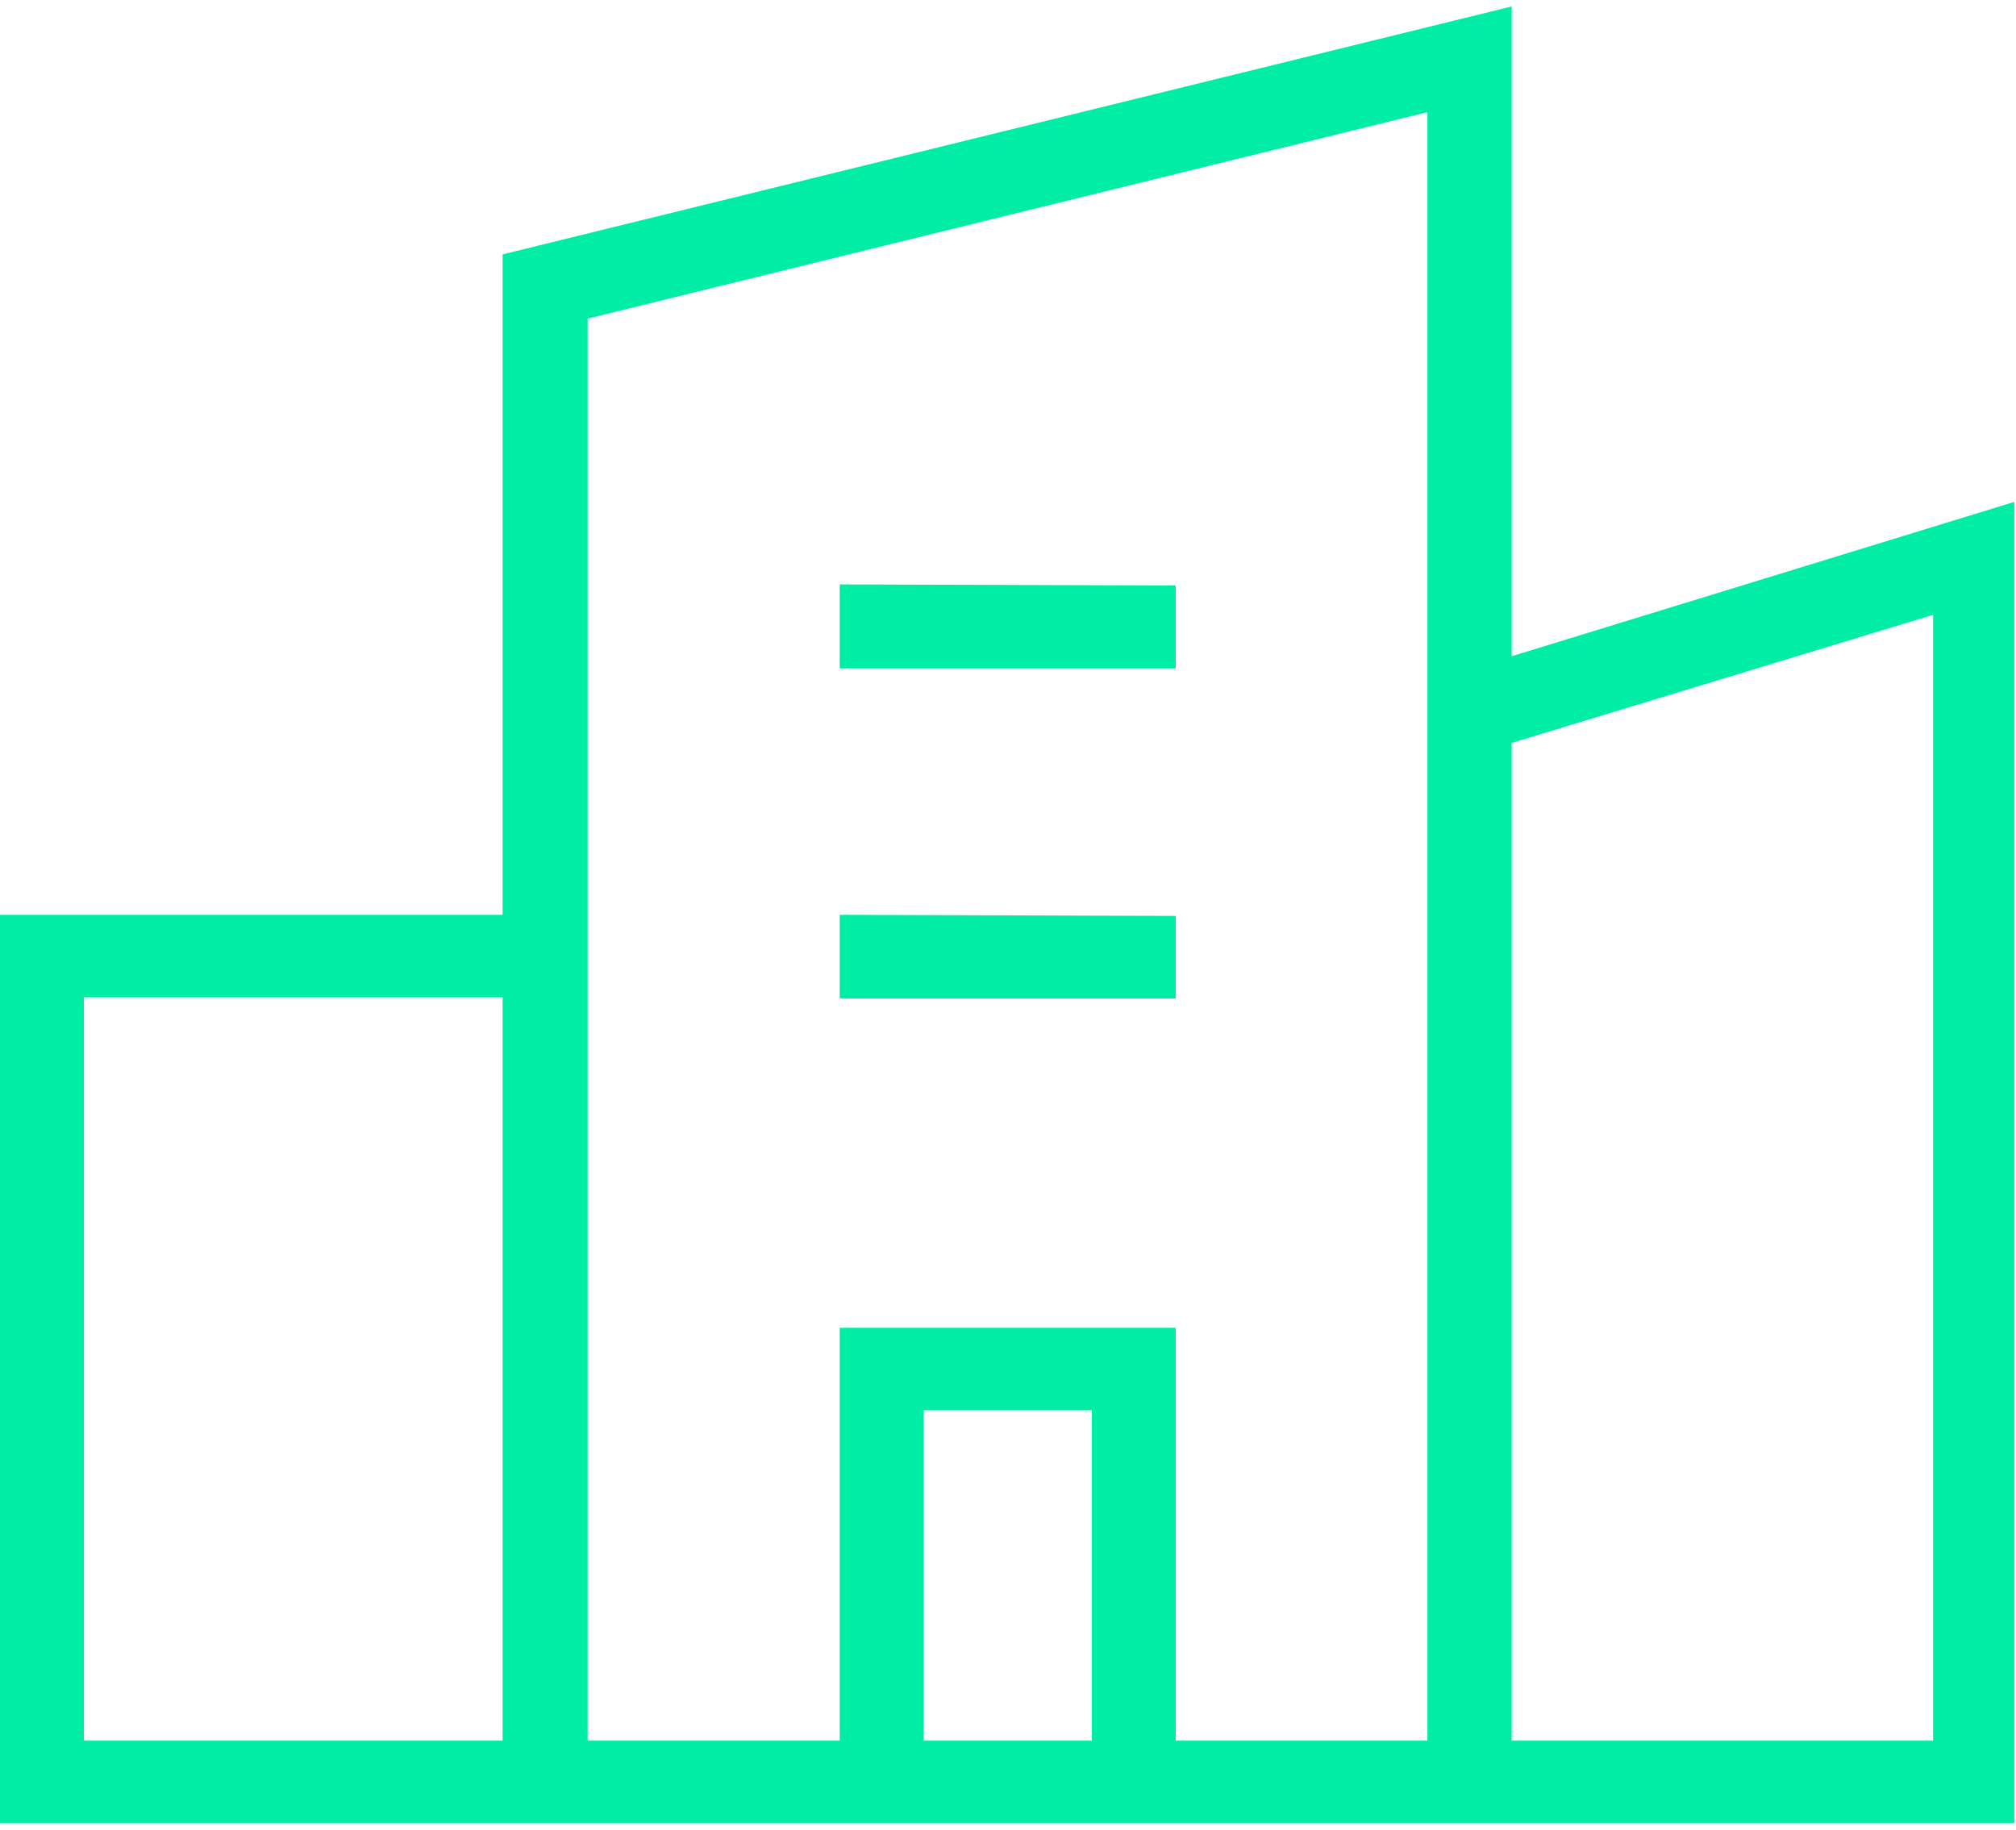 <svg width="54" height="49" xmlns="http://www.w3.org/2000/svg" xmlns:xlink="http://www.w3.org/1999/xlink" xml:space="preserve" overflow="hidden"><g transform="translate(-474 -318)"><path d="M0 48.654 0 24.327 13.238 24.327 13.238 6.639 39.815 0 39.815 17.402 53.053 13.268 53.053 48.654 0 48.654ZM50.914 16.293 39.815 19.724 39.815 46.444 50.914 46.444ZM13.238 26.537 2.21 26.537 2.21 46.444 13.238 46.444ZM37.595 2.831 15.478 8.36 15.478 46.444 22.117 46.444 22.117 35.386 30.966 35.386 30.966 46.444 37.595 46.444ZM28.756 37.595 24.327 37.595 24.327 46.444 28.756 46.444ZM30.966 24.357 30.966 26.567 22.117 26.567 22.117 24.327ZM30.966 15.508 30.966 17.728 22.117 17.728 22.117 15.478Z" fill="#00EDA6" transform="matrix(1.017 0 0 1 474 318.173)"/></g></svg>